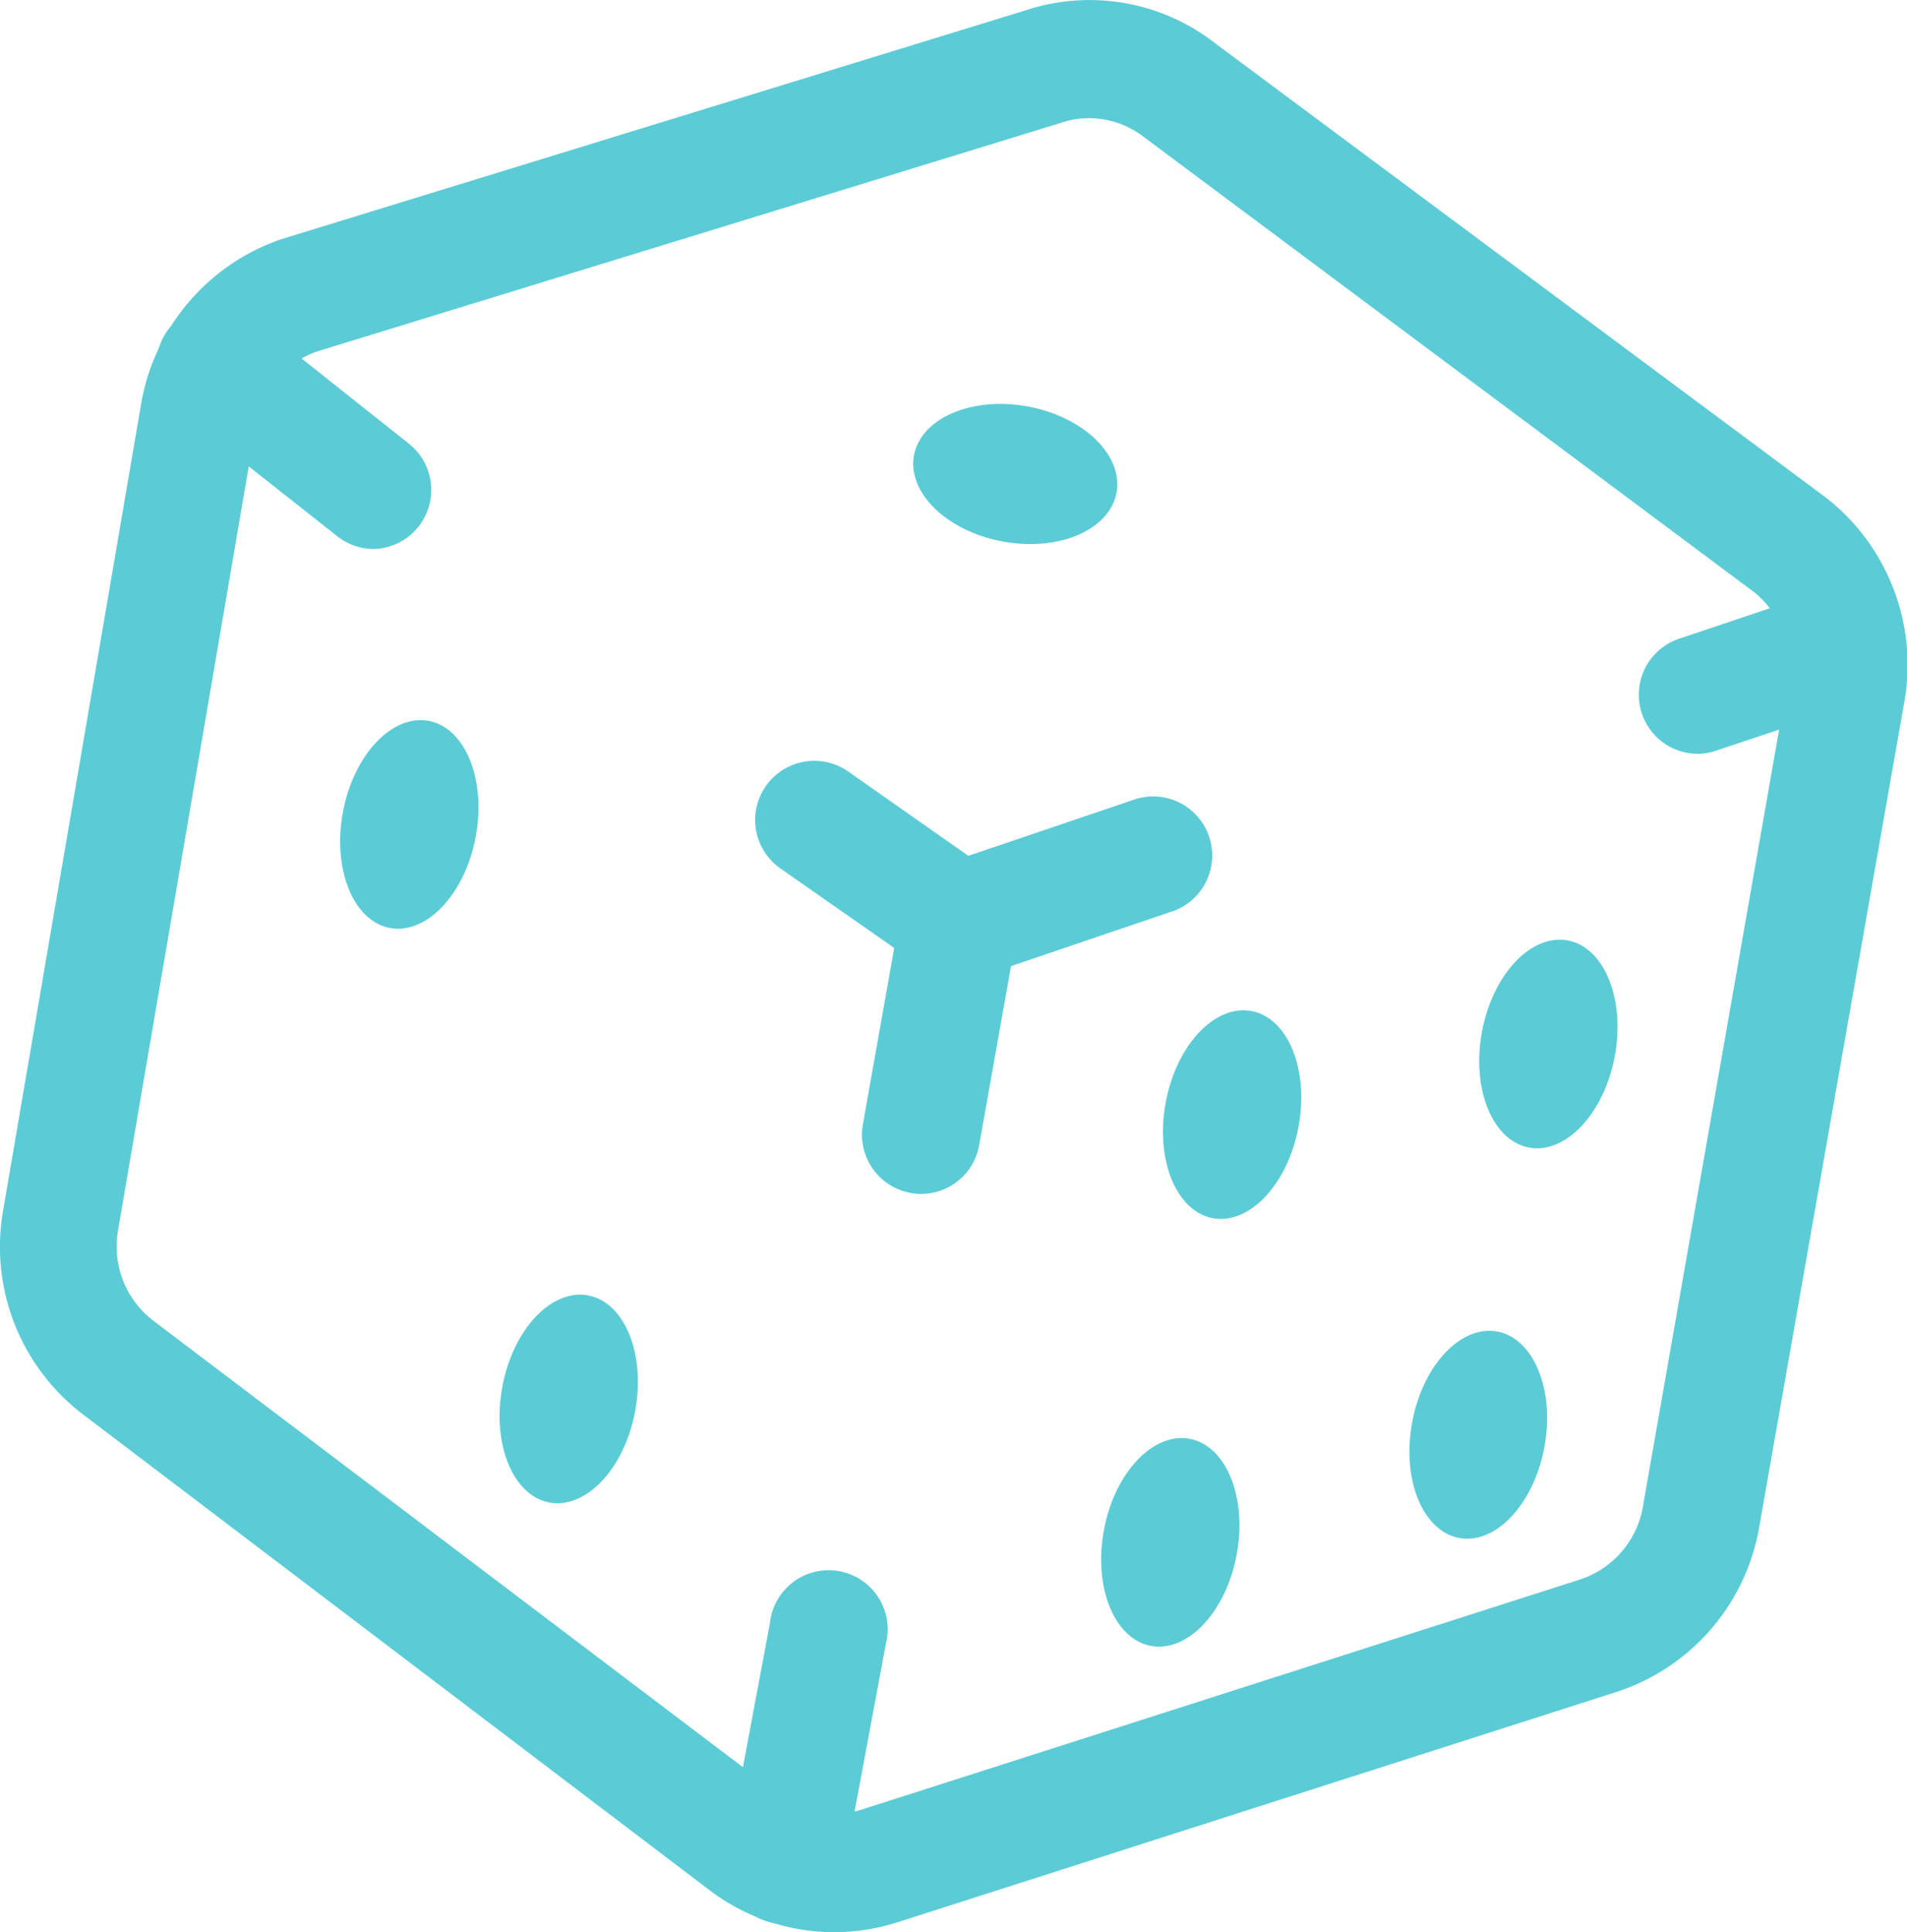<svg xmlns="http://www.w3.org/2000/svg" id="Isolation_Mode" data-name="Isolation Mode" viewBox="0 0 96.87 98.12">
  <defs>
    <style>
      .cls-1{fill:#5bccd6}
    </style>
  </defs>
  <g id="Layer_2" data-name="Layer 2">
    <g id="Layer_1-2" data-name="Layer 1">
      <path d="M42.39 98.12A10.45 10.45 0 0136.06 96L4.22 71.83A10.69 10.69 0 01.16 61.46l7-40.9a10.75 10.75 0 017.15-8.42L52.05.54a10.38 10.38 0 019.76 1.72l30.93 23a10.77 10.77 0 014 10.35l-7.37 41.9a10.71 10.71 0 01-7.29 8.42l-36.5 11.69a10.62 10.62 0 01-3.19.5zM55.31 6a4.37 4.37 0 00-1.42.24L16.1 17.85a4.71 4.71 0 00-3.1 3.71l-7 40.9a4.74 4.74 0 001.78 4.6l31.9 24.15a4.46 4.46 0 004.07.69l36.51-11.69a4.74 4.74 0 003.2-3.73l7.34-41.86a4.75 4.75 0 00-1.71-4.56L58.16 7a4.57 4.57 0 00-2.85-1zM10.07 21.06z" class="cls-1"/>
      <path d="M48.72 49.79a3 3 0 01-1.72-.55l-7.36-5.14a3 3 0 013.45-4.92l6.1 4.28 8.32-2.82a3 3 0 111.92 5.68l-9.75 3.31a3.22 3.22 0 01-.96.16z" class="cls-1"/>
      <path d="M46.79 60.63a2.29 2.29 0 01-.52-.05 3 3 0 01-2.44-3.47l1.82-10.24a3 3 0 115.91 1.05l-1.82 10.23a3 3 0 01-2.95 2.48zM39.86 97.66a2.56 2.56 0 01-.55 0 3 3 0 01-2.4-3.5l2.2-11.74A3 3 0 1145 83.48l-2.19 11.73a3 3 0 01-2.95 2.45z" class="cls-1"/>
      <ellipse cx="51.85" cy="24.02" class="cls-1" rx="3.5" ry="5.25" transform="matrix(.18 -.98 .98 .18 18.7 70.56)"/>
      <ellipse cx="20.8" cy="41.87" class="cls-1" rx="5.35" ry="3.43" transform="rotate(-79.4 20.794 41.873)"/>
      <ellipse cx="28.88" cy="71.04" class="cls-1" rx="5.35" ry="3.43" transform="rotate(-79.4 28.886 71.034)"/>
      <ellipse cx="62.59" cy="56.61" class="cls-1" rx="5.35" ry="3.43" transform="rotate(-79.4 62.584 56.607)"/>
      <ellipse cx="59.44" cy="78.33" class="cls-1" rx="5.35" ry="3.43" transform="rotate(-79.4 59.44 78.322)"/>
      <ellipse cx="75.61" cy="72.93" class="cls-1" rx="5.35" ry="3.43" transform="matrix(.18 -.98 .98 .18 -9.99 133.83)"/>
      <ellipse cx="78.65" cy="53.02" class="cls-1" rx="5.35" ry="3.43" transform="rotate(-79.4 78.649 53.016)"/>
      <path d="M86.28 38.28a3 3 0 01-1-5.84L92.55 30a3 3 0 111.91 5.69l-7.23 2.41a2.92 2.92 0 01-.95.18zM19 27.88a3 3 0 01-1.87-.65l-7.82-6.17a3 3 0 113.69-4.7l7.77 6.17A3 3 0 0119 27.88z" class="cls-1"/>
    </g>
  </g>
</svg>
